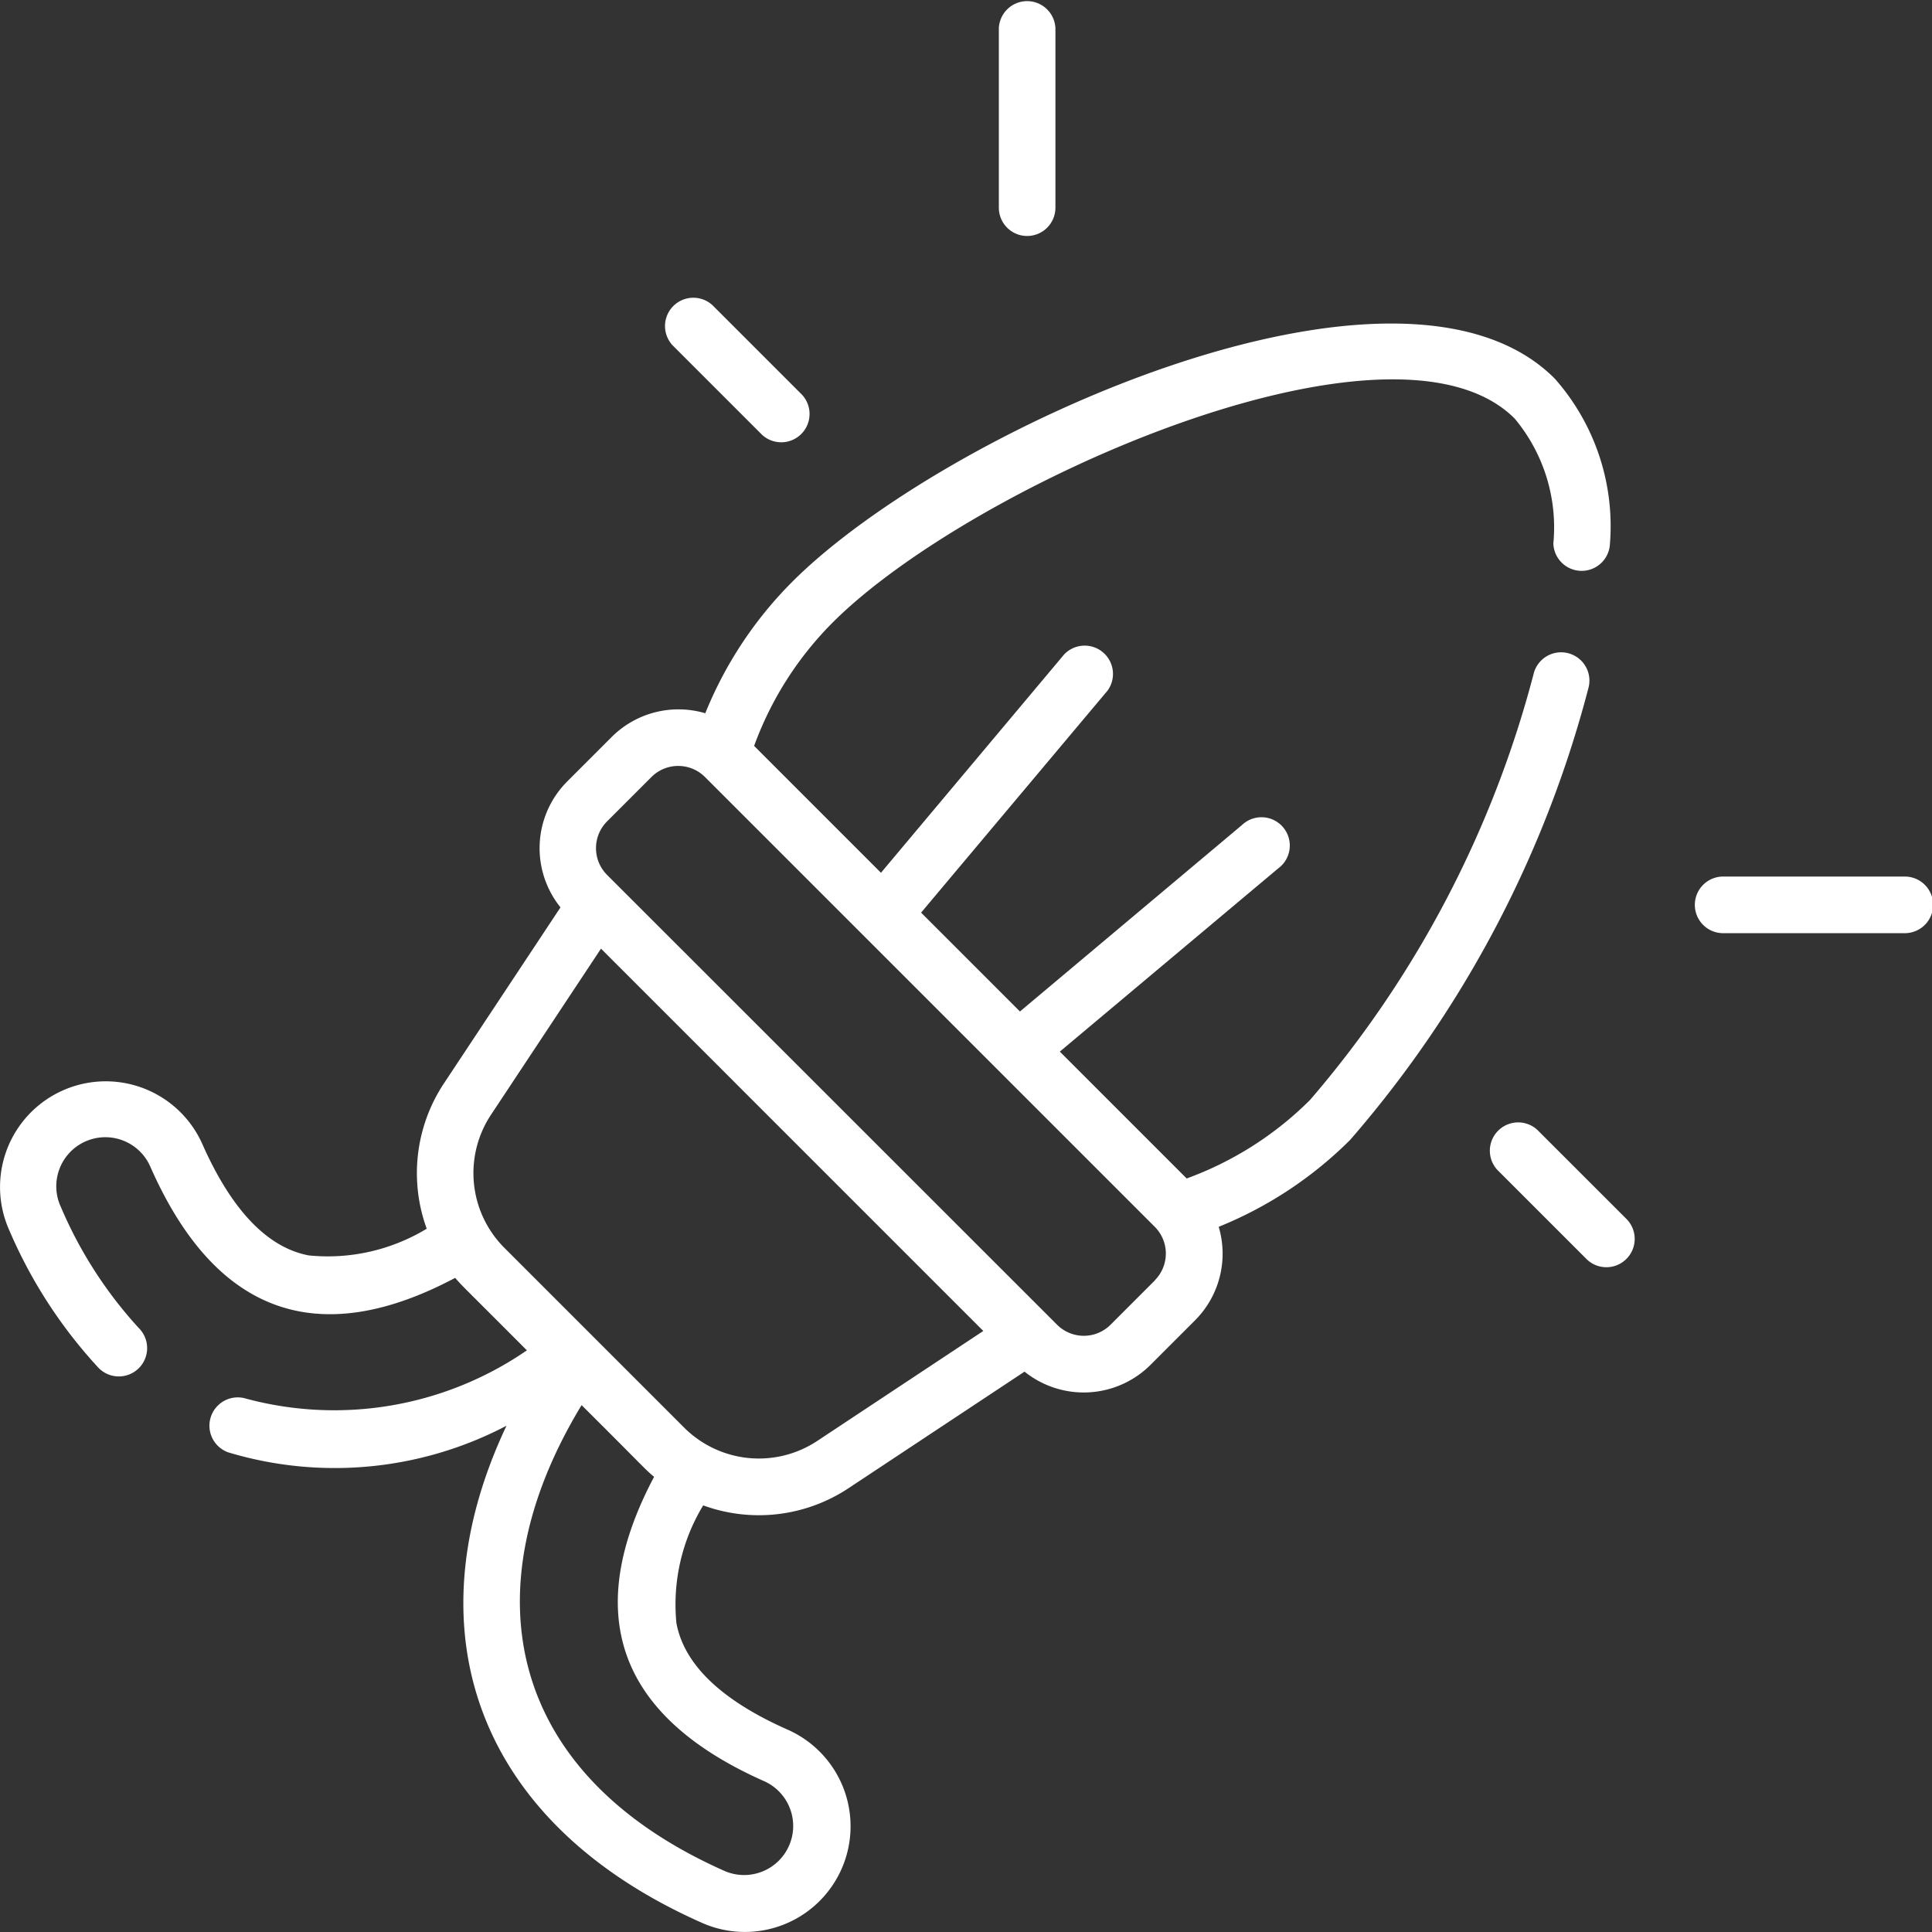 <svg xmlns="http://www.w3.org/2000/svg" width="42.646" height="42.646" viewBox="0 0 42.646 42.646">
  <rect x="0" y="0" width="42.646" height="42.646" fill="#333333" stroke="none"/>
  <path id="Path_7296" data-name="Path 7296" d="M22.672,5.21a.625.625,0,0,0,.625-.625V.626a.625.625,0,0,0-1.249,0v3.96A.625.625,0,0,0,22.672,5.21ZM16.823,9.6a.625.625,0,0,0,.883-.883l-1.98-1.98a.625.625,0,0,0-.883.883Zm18.236,5.6a.625.625,0,1,0-1.21-.311,23.563,23.563,0,0,1-4.93,9.39,7.479,7.479,0,0,1-2.725,1.735l-2.8-2.8,4.82-4.044a.625.625,0,1,0-.8-.957l-4.9,4.115-2.182-2.182,4.115-4.9a.625.625,0,0,0-.957-.8l-4.044,4.82-2.8-2.8a7.48,7.48,0,0,1,1.735-2.725c3.05-3.05,12.374-7.184,15.054-4.5a3.748,3.748,0,0,1,.853,2.756.625.625,0,0,0,1.249.009,4.917,4.917,0,0,0-1.219-3.649C30.9,4.931,20.828,9.5,17.486,12.845a8.739,8.739,0,0,0-1.918,2.9,2.086,2.086,0,0,0-2.066.524l-.98.98a2.083,2.083,0,0,0-.15,2.781L9.794,23.923a3.586,3.586,0,0,0-.375,3.2,4.214,4.214,0,0,1-2.6.59c-.915-.171-1.706-1-2.35-2.453A2.332,2.332,0,1,0,.2,27.146a10.623,10.623,0,0,0,1.954,3.026.625.625,0,1,0,.908-.858,9.385,9.385,0,0,1-1.719-2.672,1.083,1.083,0,1,1,1.981-.875c1.442,3.262,3.715,4.039,6.723,2.441.173.2.173.185,1.583,1.6a7.5,7.5,0,0,1-6.194,1.067.625.625,0,0,0-.4,1.184,8.16,8.16,0,0,0,6.144-.587C9.048,35.982,10.5,40.235,15.5,42.447a2.332,2.332,0,1,0,1.885-4.267c-1.457-.644-2.283-1.434-2.454-2.35a4.217,4.217,0,0,1,.591-2.6,3.582,3.582,0,0,0,3.2-.374l3.893-2.578a2.087,2.087,0,0,0,2.781-.15l.98-.98a2.082,2.082,0,0,0,.525-2.067,8.741,8.741,0,0,0,2.9-1.917A24.7,24.7,0,0,0,35.059,15.2ZM16.881,39.324a1.083,1.083,0,0,1-.875,1.981c-4.8-2.122-5.664-6.177-3.168-10.288,1.421,1.414,1.382,1.4,1.6,1.583C12.848,35.6,13.607,37.877,16.881,39.324Zm1.153-7.513a2.334,2.334,0,0,1-2.93-.295L11.13,27.542a2.334,2.334,0,0,1-.295-2.93l2.431-3.671,8.439,8.439Zm7.46-3.549-.98.98a.835.835,0,0,1-1.181,0L13.4,19.313a.836.836,0,0,1,0-1.181l.98-.98a.836.836,0,0,1,1.181,0l9.929,9.929a.836.836,0,0,1,0,1.181ZM42.021,19.35h-3.96a.625.625,0,1,0,0,1.249h3.96a.625.625,0,1,0,0-1.249Zm-8.088,5.59a.625.625,0,0,0-.883.883l1.98,1.98a.625.625,0,0,0,.883-.884Z" transform="translate(0 -0.001)" fill="#fff"/>
</svg>
